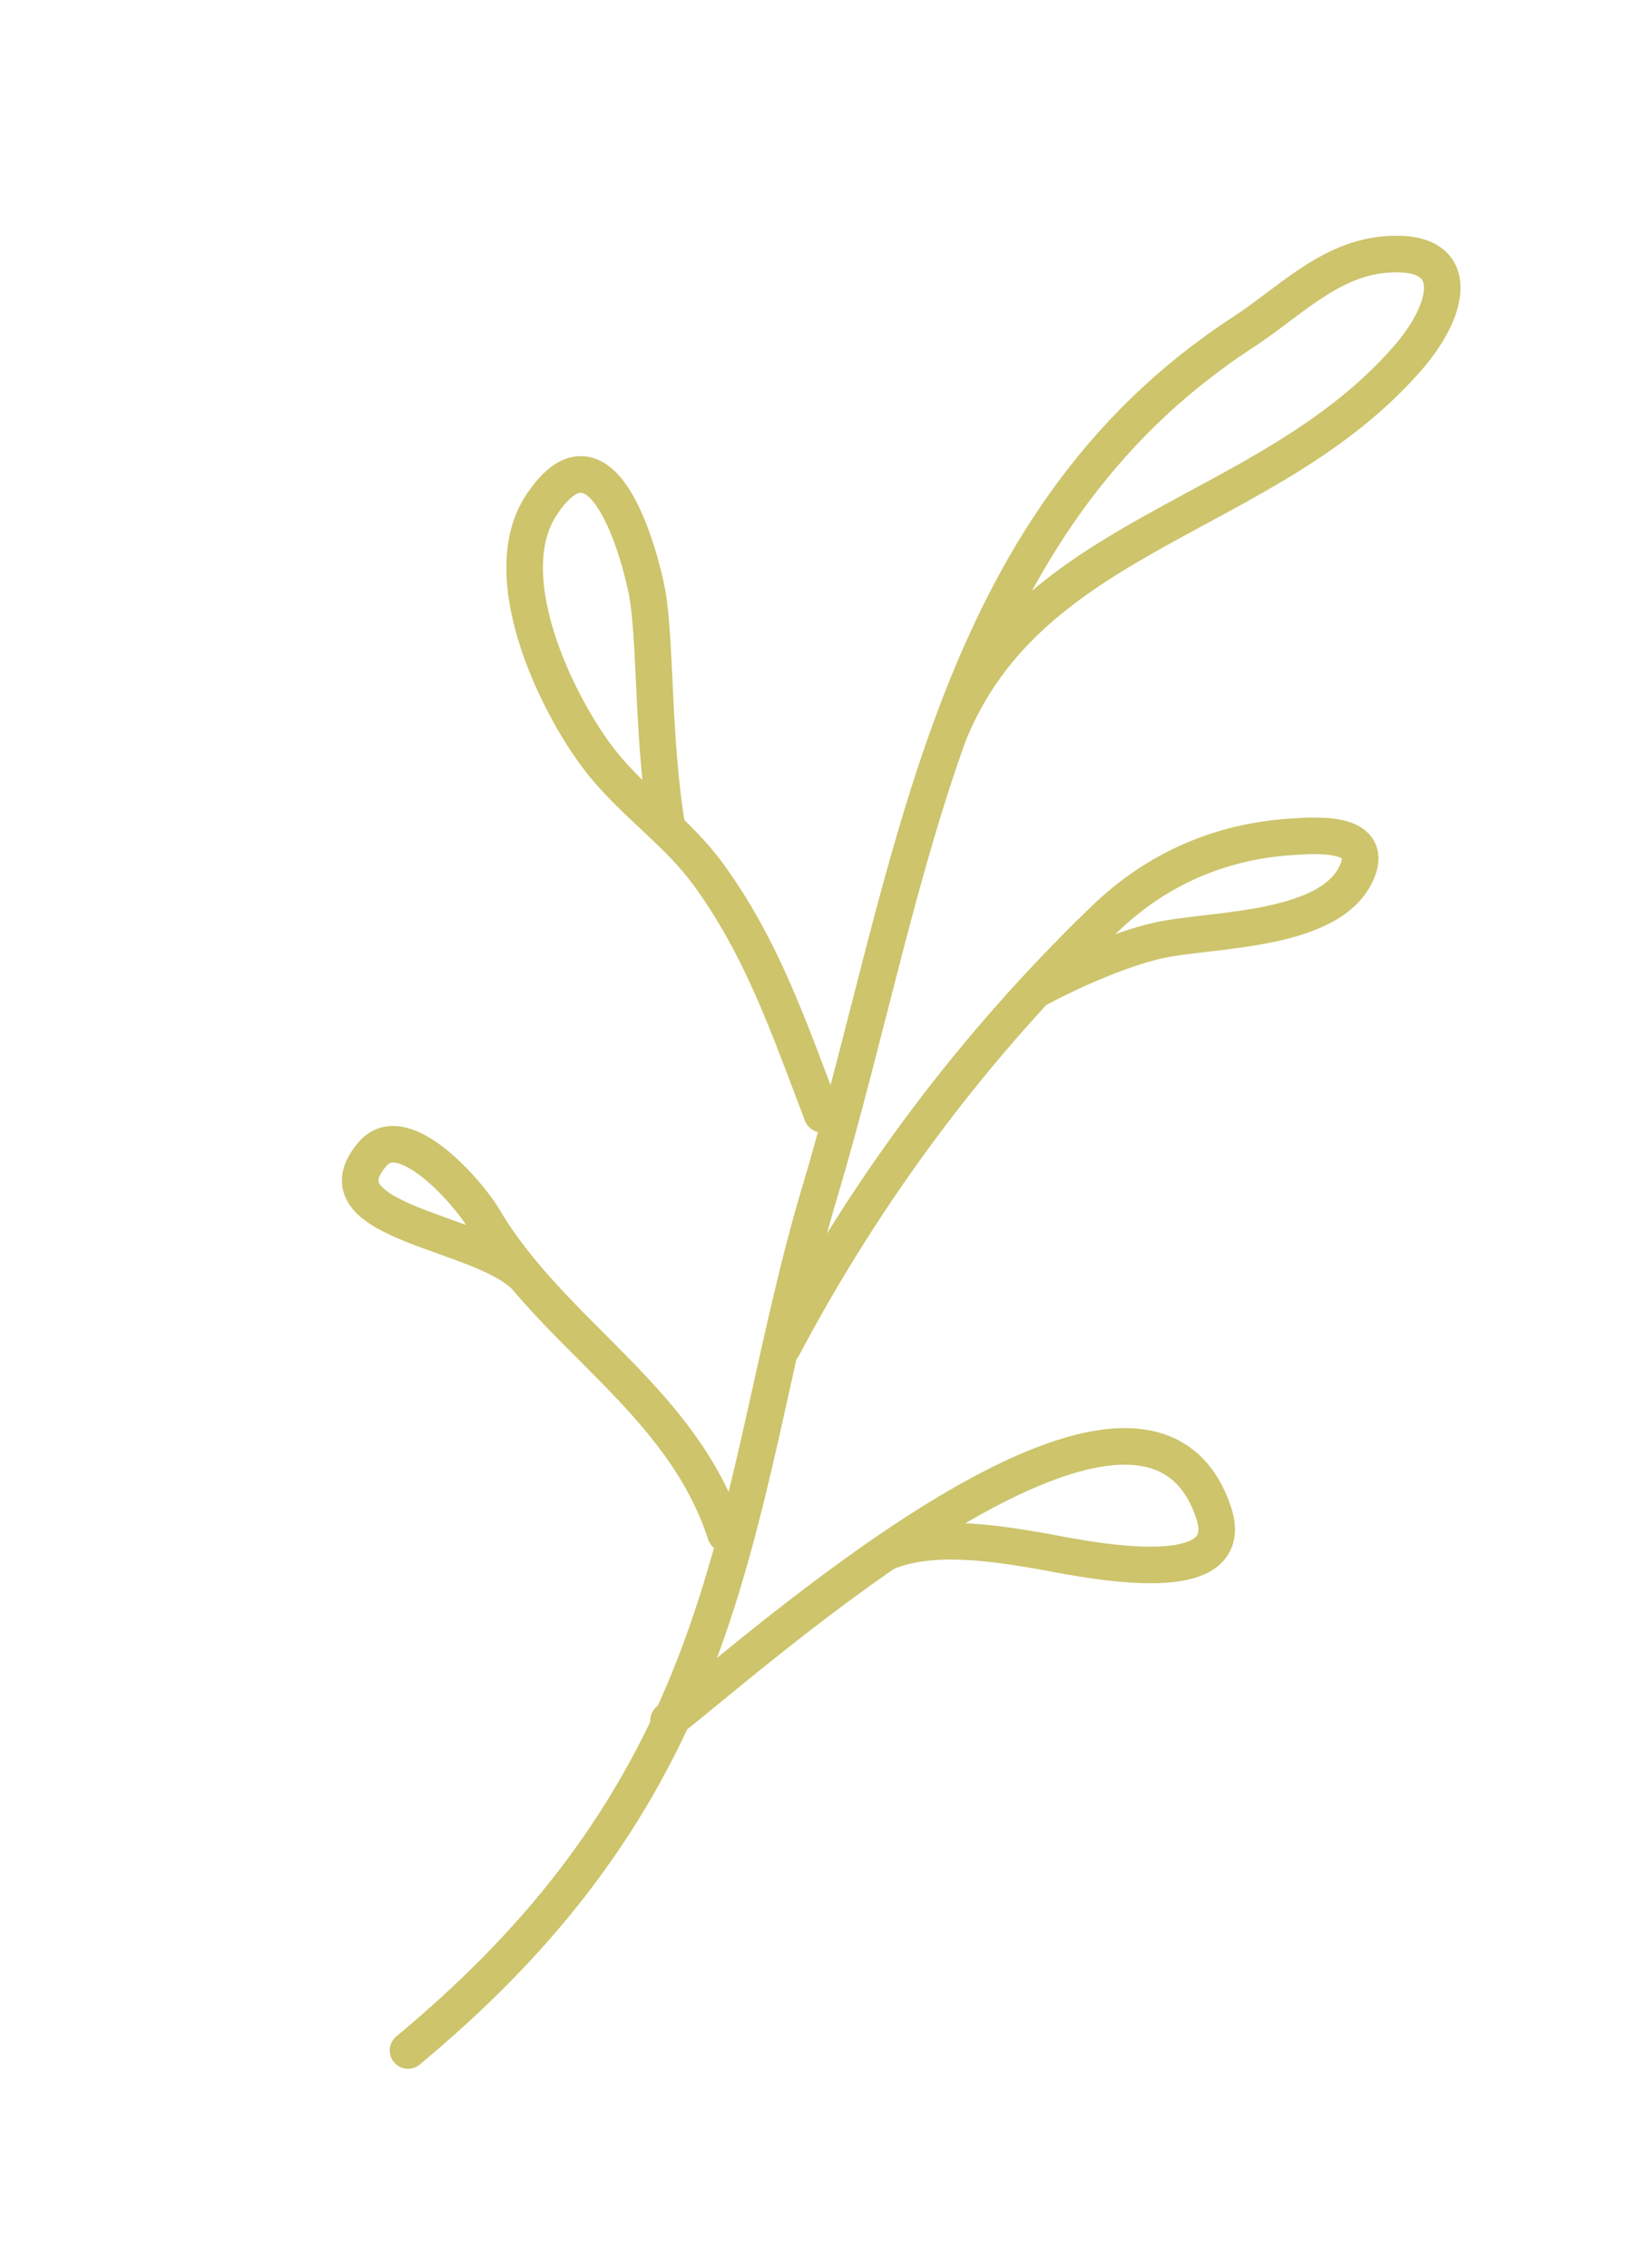 <svg width="90" height="124" viewBox="0 0 90 124" fill="none" xmlns="http://www.w3.org/2000/svg">
<path d="M22.31 112.093C29.163 106.396 34.336 100.086 37.731 91.67C41.188 83.1 42.177 74.03 44.805 65.23C50.011 47.798 51.704 28.746 67.986 18.15C70.426 16.563 72.63 14.202 75.678 13.92C79.992 13.521 79.387 16.788 77.002 19.541C69.345 28.377 56.368 28.985 51.873 40.131" stroke="#CDC46C" stroke-width="2" stroke-linecap="round"/>
<path d="M42.8 73.642C47.464 64.839 53.322 57.066 60.398 50.243C63.28 47.465 66.78 45.986 70.631 45.746C71.782 45.674 75.118 45.378 74.223 47.599C72.848 51.007 66.143 50.762 63.291 51.421C61.132 51.919 58.352 53.177 56.584 54.141" stroke="#CDC46C" stroke-width="2" stroke-linecap="round"/>
<path d="M44.947 60.91C43.118 56.122 41.667 51.82 38.71 47.773C37.089 45.555 34.757 43.96 33.002 41.81C30.629 38.902 26.962 31.594 29.605 27.604C32.95 22.552 35.002 30.395 35.376 32.36C35.869 34.956 35.662 40.49 36.488 45.318" stroke="#CDC46C" stroke-width="2" stroke-linecap="round"/>
<path d="M36.552 94.064C40.815 90.841 62.498 71.057 66.363 82.706C67.859 87.218 58.723 85.096 56.739 84.761C54.116 84.318 50.871 83.844 48.43 84.864" stroke="#CDC46C" stroke-width="2" stroke-linecap="round"/>
<path d="M39.676 83.853C37.25 76.433 30.185 72.987 26.392 66.537C25.683 65.331 22.096 61.096 20.385 63.069C17.055 66.907 26.73 67.307 28.865 69.948" stroke="#CDC46C" stroke-width="2" stroke-linecap="round"/>
</svg>

